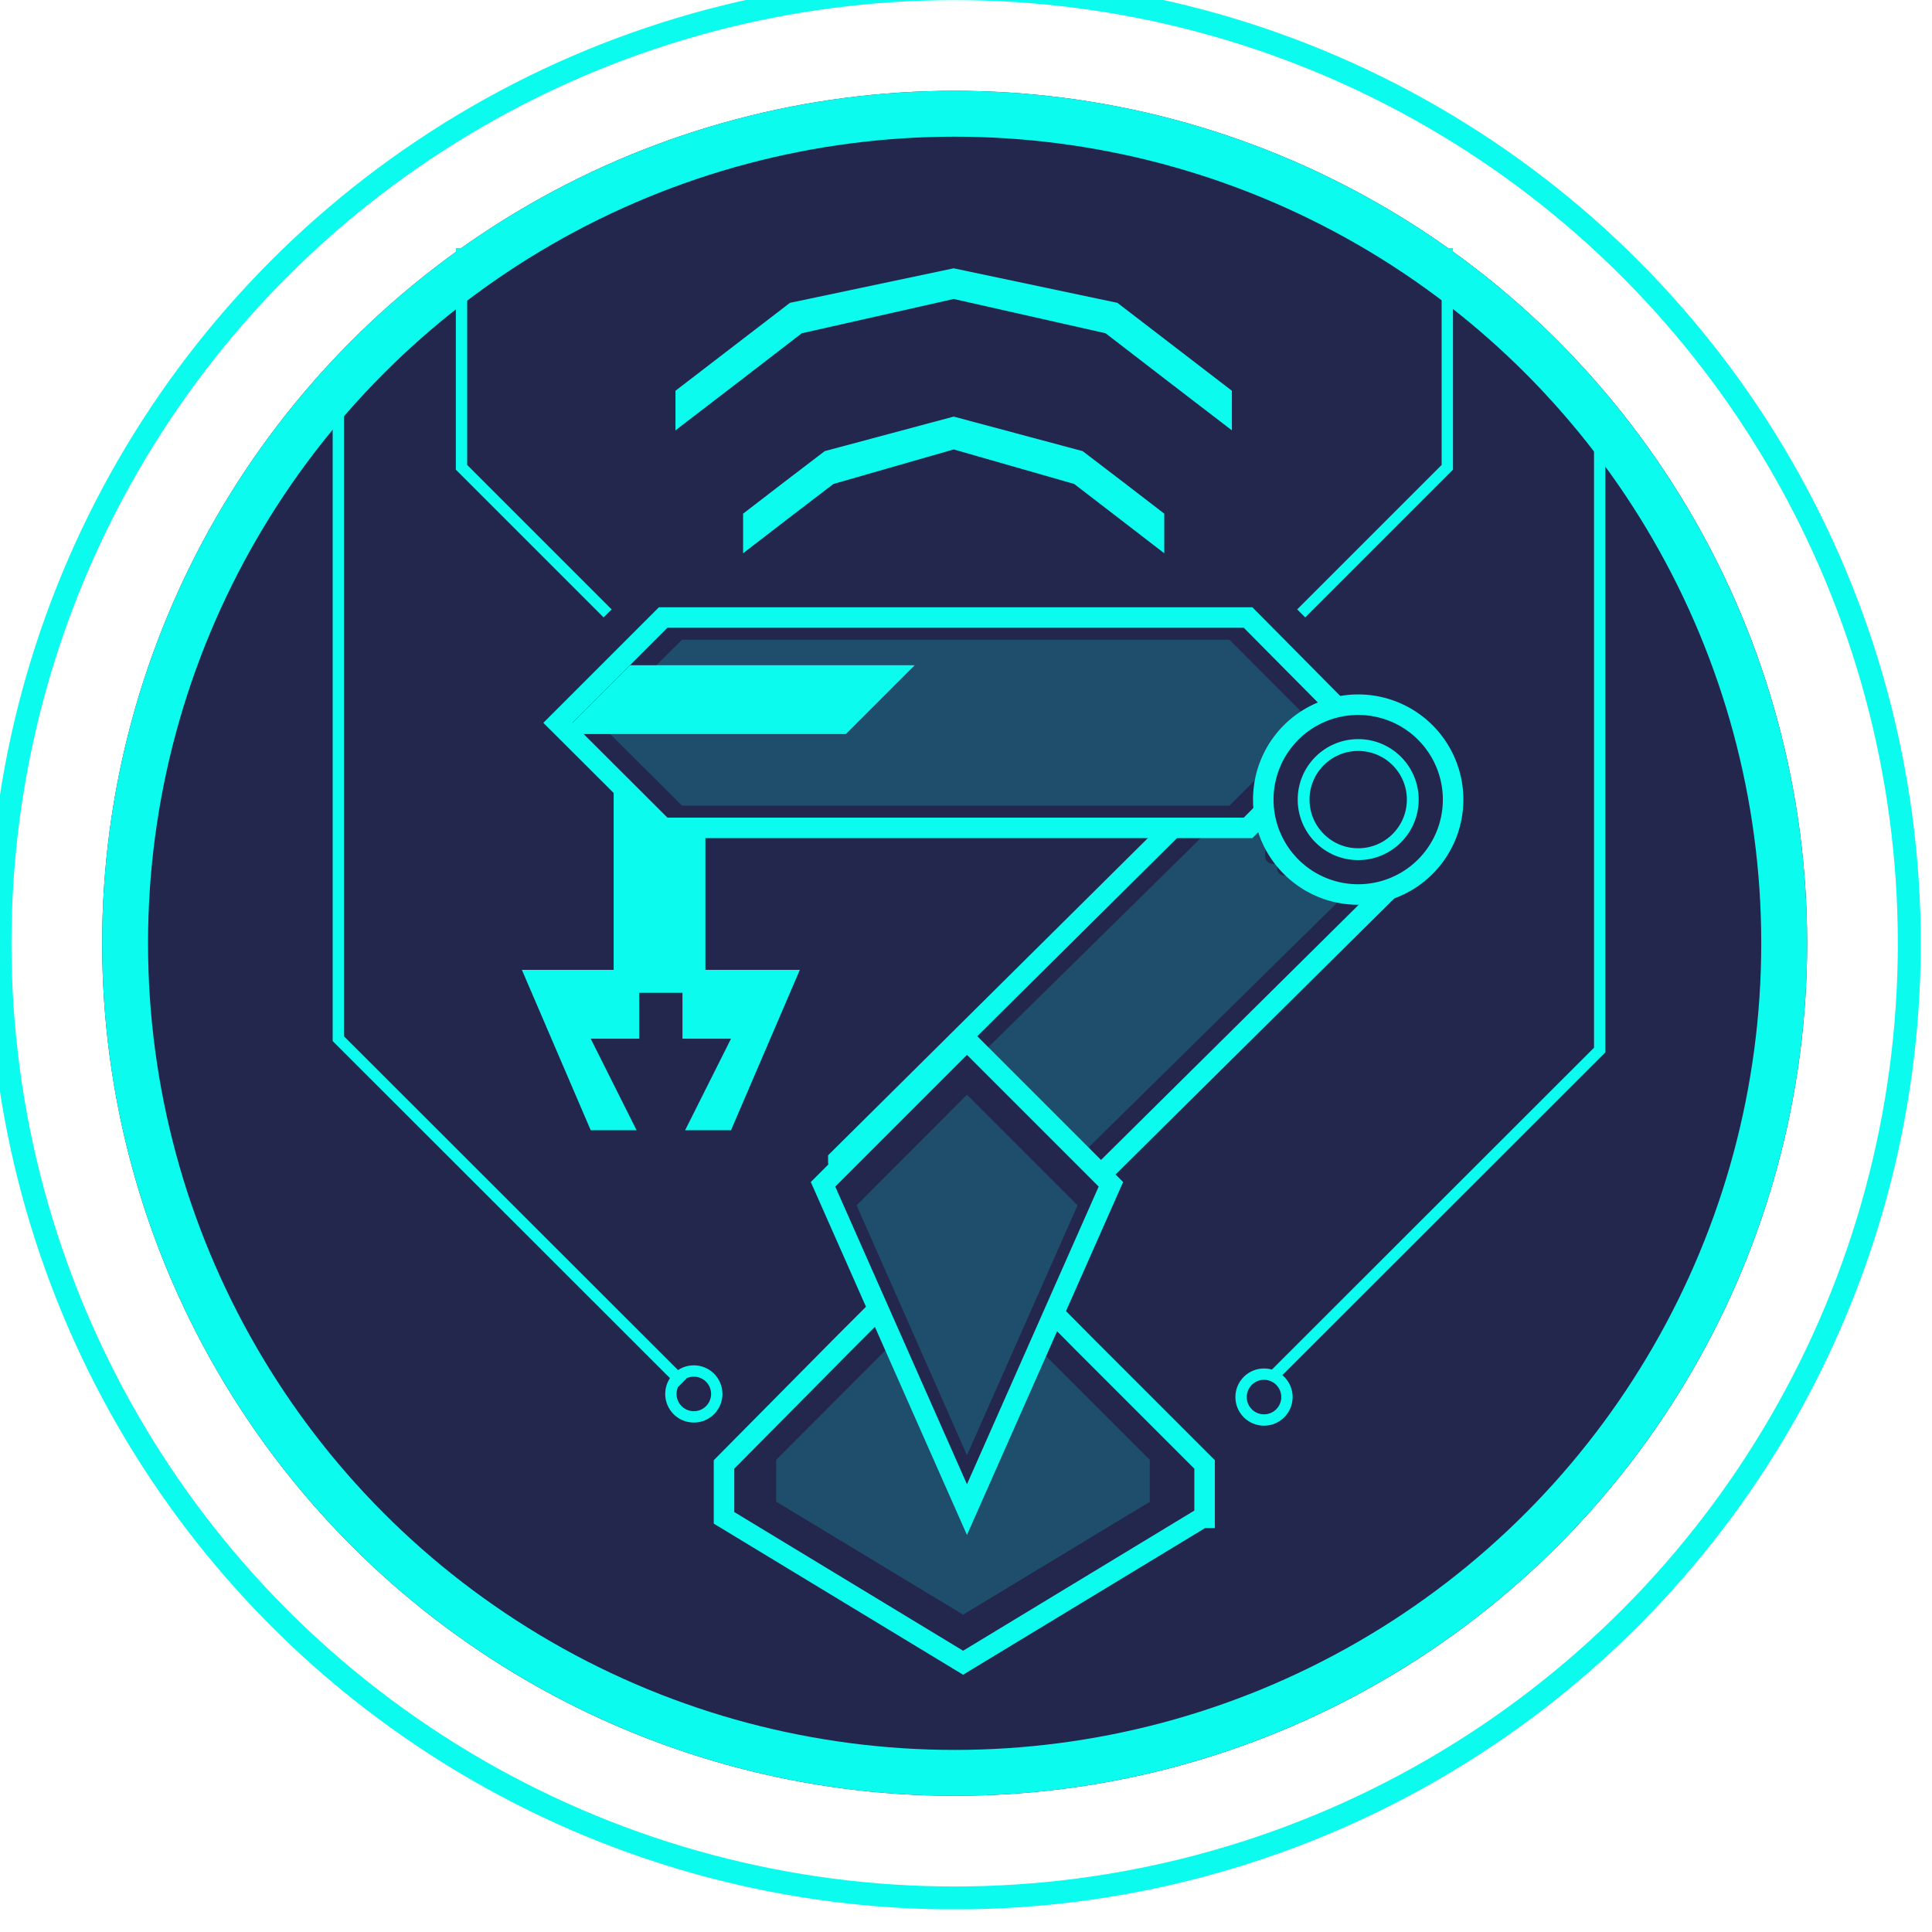 <svg id="レイヤー_3" data-name="レイヤー 3" xmlns="http://www.w3.org/2000/svg" xmlns:xlink="http://www.w3.org/1999/xlink" width="80" height="80" viewBox="0 0 80 80">
  <defs>
    <style>
      .cls-1, .cls-10, .cls-15, .cls-17, .cls-5, .cls-7, .cls-9 {
        fill: none;
      }

      .cls-2 {
        clip-path: url(#clip-path);
      }

      .cls-3 {
        clip-path: url(#clip-path-2);
      }

      .cls-4 {
        clip-path: url(#clip-path-4);
      }

      .cls-10, .cls-15, .cls-17, .cls-5, .cls-9 {
        stroke: #0bfbee;
      }

      .cls-10, .cls-15, .cls-17, .cls-5, .cls-7, .cls-9 {
        stroke-miterlimit: 10;
      }

      .cls-5 {
        stroke-width: 0.95px;
      }

      .cls-6 {
        fill: #0bfbee;
      }

      .cls-7 {
        stroke: #23264d;
      }

      .cls-7, .cls-9 {
        stroke-width: 1.9px;
      }

      .cls-8 {
        fill: #23264d;
      }

      .cls-10 {
        stroke-width: 0.85px;
      }

      .cls-11 {
        opacity: 0.19;
      }

      .cls-12 {
        clip-path: url(#clip-path-6);
      }

      .cls-13 {
        clip-path: url(#clip-path-7);
      }

      .cls-14 {
        clip-path: url(#clip-path-8);
      }

      .cls-15 {
        stroke-width: 0.47px;
      }

      .cls-16 {
        clip-path: url(#clip-path-9);
      }

      .cls-17 {
        stroke-width: 0.49px;
      }

      .cls-18 {
        clip-path: url(#clip-path-10);
      }

      .cls-19 {
        opacity: 0.3;
      }
    </style>
    <clipPath id="clip-path">
      <rect class="cls-1" x="-410.34" y="93.06" width="1800" height="1500"/>
    </clipPath>
    <clipPath id="clip-path-2">
      <rect class="cls-1" x="-0.47" y="-0.94" width="80" height="80"/>
    </clipPath>
    <clipPath id="clip-path-4">
      <rect class="cls-1" x="-0.47" y="-0.94" width="80" height="80"/>
    </clipPath>
    <clipPath id="clip-path-6">
      <rect class="cls-1" x="32.14" y="52.71" width="15.48" height="14.15"/>
    </clipPath>
    <clipPath id="clip-path-7">
      <rect class="cls-1" x="35.39" y="31.15" width="22.02" height="21.79"/>
    </clipPath>
    <clipPath id="clip-path-8">
      <rect class="cls-1" x="24.8" y="26.49" width="29.54" height="6.86"/>
    </clipPath>
    <clipPath id="clip-path-9">
      <rect class="cls-1" x="35.46" y="45.33" width="9.15" height="14.92"/>
    </clipPath>
    <clipPath id="clip-path-10">
      <path class="cls-1" d="M6.49,41.37A33.42,33.42,0,1,0,39.91,8,33.41,33.41,0,0,0,6.49,41.37"/>
    </clipPath>
  </defs>
  <g id="_12_耐環境UPS" data-name="12_耐環境UPS">
    <g class="cls-3">
      <g class="cls-3">
        <g class="cls-4">
          <circle class="cls-5" cx="39.53" cy="39.06" r="39.53"/>
          <path class="cls-6" d="M73.88,39.06A34.35,34.35,0,1,1,39.53,4.71,34.35,34.35,0,0,1,73.88,39.06"/>
          <circle class="cls-7" cx="39.53" cy="39.06" r="34.35"/>
          <path class="cls-8" d="M73.88,39.06A34.35,34.35,0,1,1,39.53,4.71,34.35,34.35,0,0,1,73.88,39.06"/>
          <circle class="cls-9" cx="39.53" cy="39.06" r="34.35"/>
        </g>
        <polygon class="cls-6" points="51.01 17.82 51.01 17 51.01 16.18 48.64 14.36 46.27 12.54 39.49 11.11 32.71 12.54 30.34 14.36 27.97 16.18 27.97 17 27.97 17.82 30.59 15.81 33.2 13.8 39.49 12.38 45.78 13.8 48.39 15.81 51.01 17.82"/>
        <polygon class="cls-6" points="44.48 20.04 46.34 21.47 48.21 22.91 48.21 22.68 48.21 22.45 48.21 22.2 48.21 21.96 48.21 21.62 48.21 21.27 46.52 19.97 44.83 18.68 39.49 17.25 34.15 18.68 32.46 19.97 30.77 21.27 30.77 21.62 30.77 21.96 30.77 22.2 30.77 22.45 30.77 22.68 30.77 22.91 32.64 21.47 34.51 20.04 39.49 18.61 44.48 20.04"/>
        <g class="cls-4">
          <path class="cls-8" d="M49.78,62.85l-9.9,6-9.9-6V60.64l4.95-5,5-5,4.95,5,5,5v2.21Z"/>
          <path class="cls-10" d="M49.78,62.85l-9.9,6-9.9-6V60.64l4.95-5,5-5,4.95,5,5,5v2.21Z"/>
          <g class="cls-11">
            <g class="cls-12">
              <path class="cls-6" d="M47.62,62.18l-7.74,4.68-7.74-4.68V60.45L36,56.58l3.87-3.87,3.87,3.87,3.87,3.87v1.73Z"/>
            </g>
          </g>
          <path class="cls-8" d="M41.71,46.64c0-2.24-7.05,3.61-7,1.38l18.6-18.45c2.24,0-2,5.59.19,5.62,0,2.24,5.5-2,5.47.19L40.34,53.83c-2.24,0,1.37-7.19,1.37-7.19"/>
          <path class="cls-10" d="M41.71,46.64c0-2.24-7.05,3.61-7,1.38l18.6-18.45c2.24,0-2,5.59.19,5.62,0,2.24,5.5-2,5.47.19L40.34,53.83C38.1,53.79,41.71,46.64,41.71,46.64Z"/>
          <g class="cls-11">
            <g class="cls-13">
              <path class="cls-6" d="M35.39,52.94,42,46.38c.25-1.85-6.21,3.68-6,1.83l17.27-17C55.15,31,51,36,52.89,35.77c-.25,1.85,4.76-2.24,4.51-.39l-17.27,17-4.74.51"/>
            </g>
          </g>
          <rect class="cls-6" x="25.41" y="32.56" width="3.8" height="8.55"/>
          <polyline class="cls-6" points="28.26 40.17 28.26 43.01 30.27 43.01 28.37 46.8 30.27 46.8 33.12 40.16 28.37 40.16"/>
          <path class="cls-8" d="M51.68,34.28H27.46L23.1,29.93l4.36-4.36H51.68L56,29.93Z"/>
          <path class="cls-10" d="M51.68,34.28H27.46L23.1,29.93l4.36-4.36H51.68L56,29.93Z"/>
          <g class="cls-11">
            <g class="cls-14">
              <path class="cls-6" d="M50.91,33.36H28.24L24.8,29.93c1.34-1.35,2.09-2.1,3.44-3.44H50.91l3.43,3.44Z"/>
            </g>
          </g>
          <polyline class="cls-6" points="26.47 40.17 26.47 43.01 24.46 43.01 26.36 46.8 24.46 46.8 21.61 40.16 26.36 40.16"/>
          <polyline class="cls-15" points="28.26 57.25 14.01 43.01 14.01 16.01"/>
          <polyline class="cls-15" points="52.7 57.01 66.24 43.48 66.24 17.09"/>
          <polygon class="cls-8" points="46 49.04 40.04 62.51 34.08 49.04 40.04 43.08 46 49.04"/>
          <polygon class="cls-10" points="46 49.04 40.04 62.51 34.08 49.04 40.04 43.08 46 49.04"/>
          <g class="cls-11">
            <g class="cls-16">
              <polygon class="cls-6" points="44.62 49.91 40.04 60.26 35.47 49.91 40.04 45.33 44.62 49.91"/>
            </g>
          </g>
          <polygon class="cls-6" points="34.83 29.92 24.39 29.92 26.29 28.02 36.73 28.02 34.83 29.92"/>
          <polygon class="cls-5" points="34.83 29.92 24.39 29.92 26.29 28.02 36.73 28.02 34.83 29.92"/>
          <circle class="cls-15" cx="28.73" cy="57.72" r="0.95"/>
          <circle class="cls-15" cx="52.34" cy="57.85" r="0.95"/>
          <polyline class="cls-15" points="25.16 25.4 19.11 19.35 19.11 10.27"/>
          <polyline class="cls-15" points="53.88 25.4 59.93 19.35 59.93 10.27"/>
          <path class="cls-8" d="M60.17,33.11a3.93,3.93,0,1,1-3.93-3.93,3.93,3.93,0,0,1,3.93,3.93"/>
          <path class="cls-10" d="M60.17,33.11a3.93,3.93,0,1,1-3.93-3.93A3.93,3.93,0,0,1,60.17,33.11Z"/>
          <path class="cls-8" d="M58.51,33.11a2.27,2.27,0,1,1-2.27-2.27,2.27,2.27,0,0,1,2.27,2.27"/>
          <circle class="cls-17" cx="56.24" cy="33.11" r="2.26"/>
        </g>
      </g>
    </g>
  </g>
</svg>
